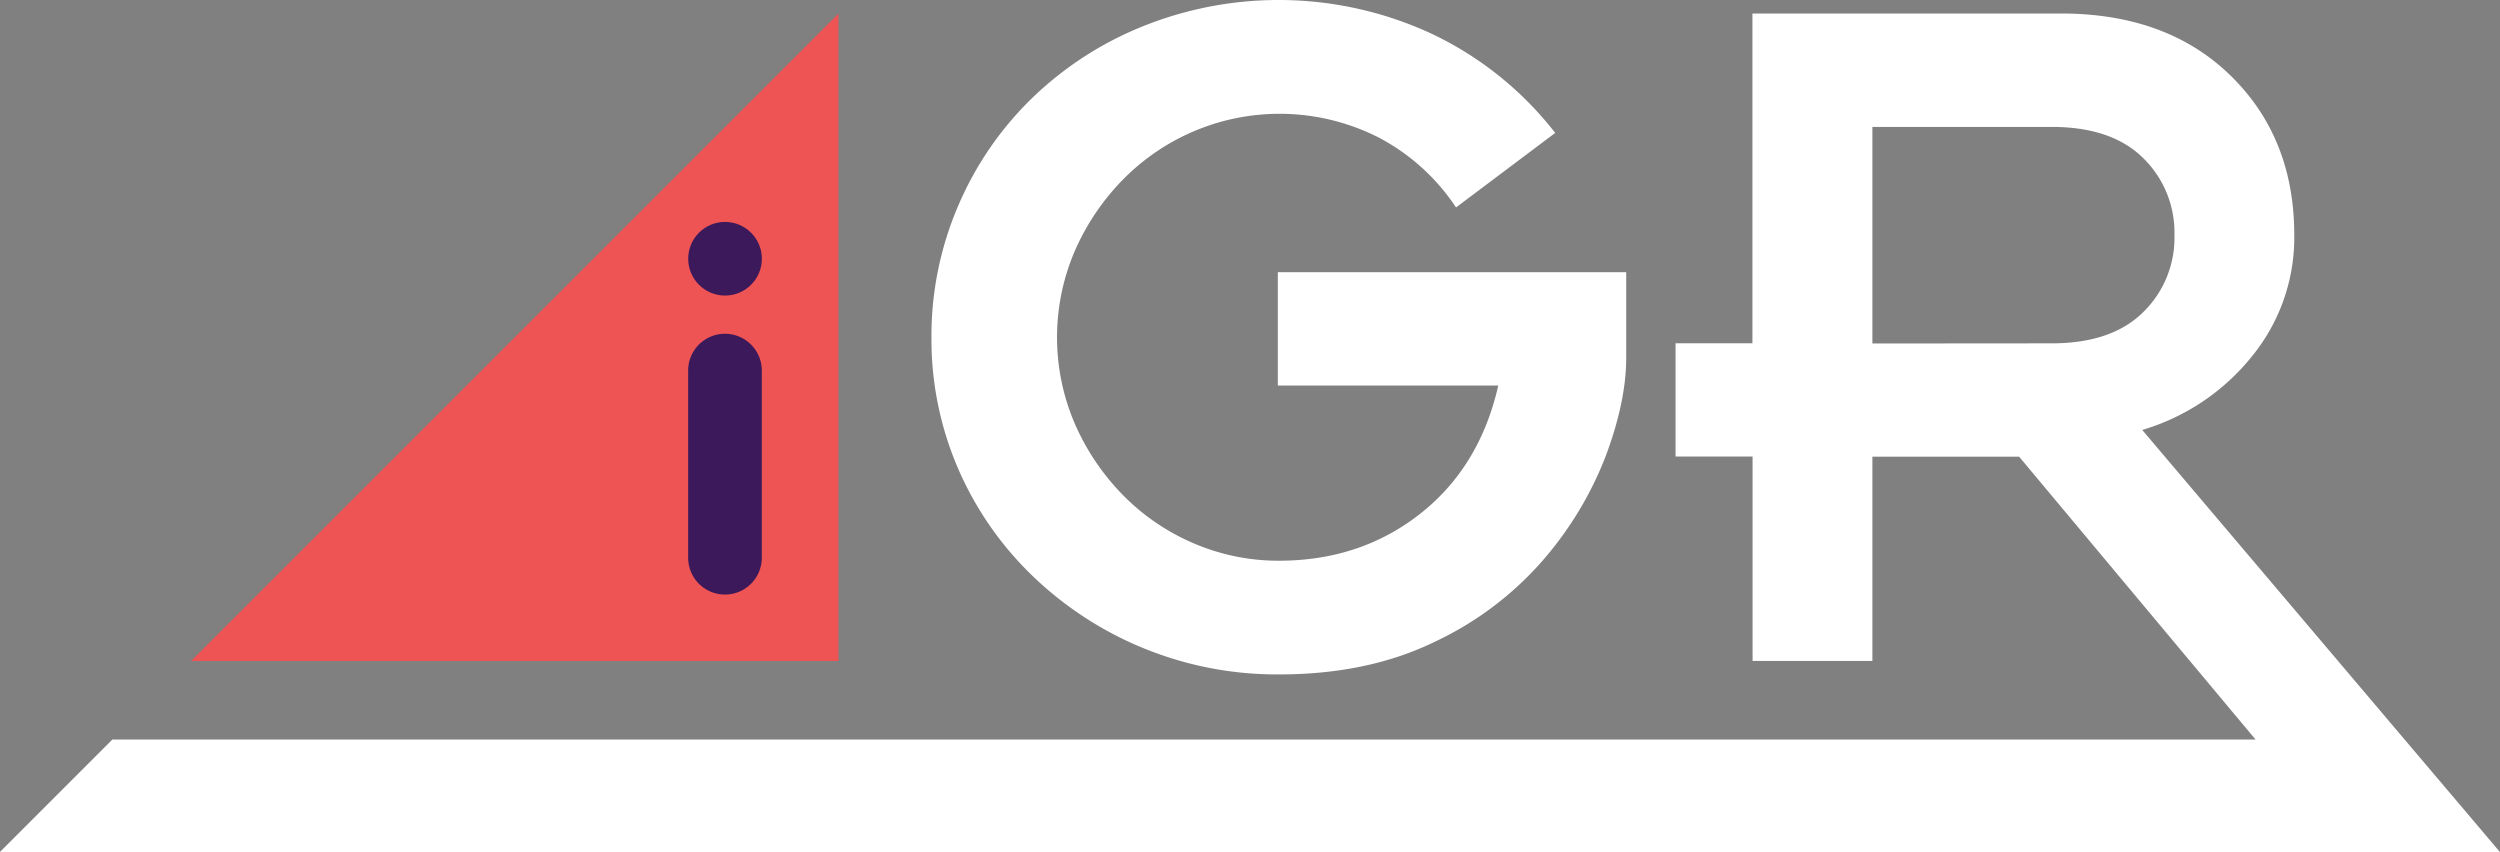 <svg id="Layer_1" data-name="Layer 1" xmlns="http://www.w3.org/2000/svg" viewBox="0 0 511.22 174.24"><rect x="0" y="0" width="511.22" height="174.24" fill="#808080" stroke="none"/><defs><style>.cls-1{fill:#fff;}.cls-2{fill:#ef5455;}.cls-3{fill:#3b195a;}</style></defs><path class="cls-1" d="M238,73.35a67.66,67.66,0,0,1,15.13-22A70.21,70.21,0,0,1,275.9,36.65a74.39,74.39,0,0,1,58.78,1.54,69.83,69.83,0,0,1,25.37,20.33L339.77,73.76a42.89,42.89,0,0,0-15.64-14.21,44.77,44.77,0,0,0-37.68-1.49,45,45,0,0,0-14.57,9.78,48.45,48.45,0,0,0-10,14.67,44.71,44.71,0,0,0,0,35.62,48.45,48.45,0,0,0,10,14.67,45,45,0,0,0,14.57,9.78A43.78,43.78,0,0,0,303.54,146q16.66,0,28.87-9.58t16-26.25H303.33V87h71.24v17.5q0,8.85-4.12,19.92a72,72,0,0,1-12.76,21.31,67.09,67.09,0,0,1-22.34,16.88q-13.69,6.65-31.81,6.64a72,72,0,0,1-50.29-20.07,67.86,67.86,0,0,1-15.29-22,66.69,66.69,0,0,1-5.46-26.87A67.37,67.37,0,0,1,238,73.35Z" transform="translate(-42.03 -31.34)"/><path class="cls-1" d="M553.25,205.58l-73.16-86.32a45.2,45.2,0,0,0,22.39-15,38.39,38.39,0,0,0,8.7-24.86q0-19.87-13-32.58t-34.7-12.72h-63.1v67.43H384.66v23.17h15.75v41.79h24.5V124.72h30l48.36,57.85H65l-23,23Zm-128.34-104V57.29h36.65q12.24,0,18.68,6.33a21.27,21.27,0,0,1,6.44,15.8,21.27,21.27,0,0,1-6.44,15.8q-6.44,6.33-18.68,6.33Z" transform="translate(-42.03 -31.34)"/><polygon class="cls-2" points="171.45 135.17 39.06 135.17 171.45 2.78 171.45 135.17"/><circle class="cls-3" cx="148.26" cy="52.91" r="7.53"/><path class="cls-3" d="M190.28,99.59a7.53,7.53,0,0,0-7.53,7.52v38.28a7.53,7.53,0,0,0,15.06,0V107.11A7.53,7.53,0,0,0,190.28,99.59Z" transform="translate(-42.03 -31.34)"/></svg>
